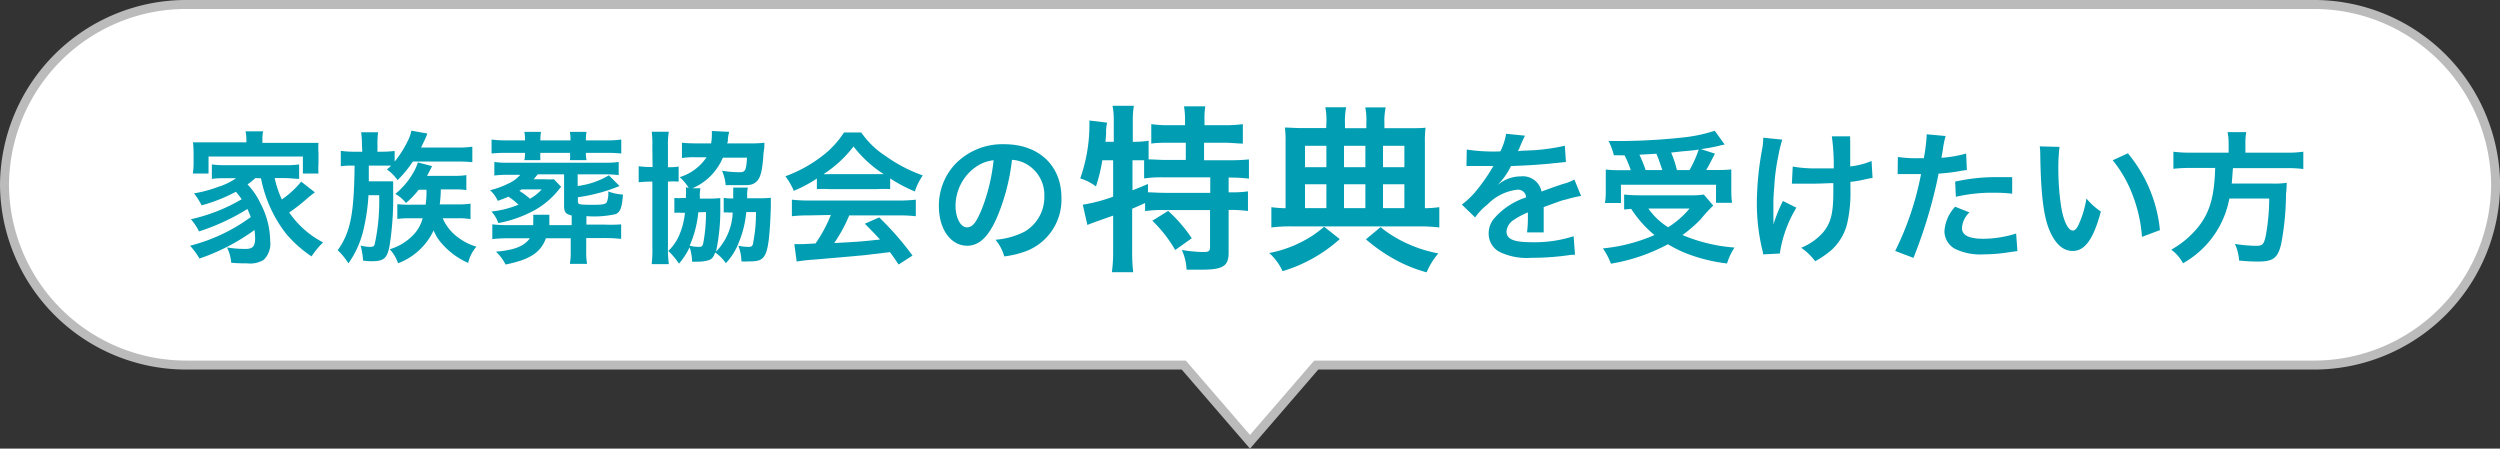 <svg xmlns="http://www.w3.org/2000/svg" viewBox="0 0 234 41.99"><rect x="0" y="0" width="234" height="41.99" fill="#333333" stroke="none"/><defs><style>.cls-1{fill:#fff;stroke:#bbb;stroke-miterlimit:10;stroke-width:0.84px;}.cls-2{fill:#009db3;}</style></defs><g id="レイヤー_2" data-name="レイヤー 2"><g id="レイヤー_1-2" data-name="レイヤー 1"><path class="cls-1" d="M216.51.42h-199A17,17,0,0,0,.42,17.29h0A17,17,0,0,0,17.49,34.17H110.8L117,41.35l6.2-7.18h93.32a17,17,0,0,0,17.07-16.88h0A17,17,0,0,0,216.51.42Z"/><path class="cls-2" d="M23.9,16.67a7,7,0,0,1-.73.59A6.68,6.68,0,0,1,24.36,19a7.71,7.71,0,0,1,.93,3.55,2.09,2.09,0,0,1-.62,1.78,2.46,2.46,0,0,1-1.54.32c-.36,0-.92,0-1.49-.06a4,4,0,0,0-.39-1.43A10.15,10.15,0,0,0,23,23.3c.65,0,.88-.25.88-1a6.48,6.48,0,0,0-.06-.77,19.49,19.49,0,0,1-5.15,2.67A6.72,6.72,0,0,0,17.79,23a16.45,16.45,0,0,0,5.68-2.68c-.11-.31-.18-.46-.31-.76a20.29,20.29,0,0,1-4.53,2.1,5.52,5.52,0,0,0-.76-1.14,16.36,16.36,0,0,0,4.75-1.87,7.63,7.63,0,0,0-.54-.7,15.31,15.31,0,0,1-3.21,1.27,6.63,6.63,0,0,0-.71-1.12,12.06,12.06,0,0,0,2.21-.59,6.2,6.2,0,0,0,1.73-.83h-.94c-.5,0-.91,0-1.33.07V15.39a8.42,8.42,0,0,0,1.33.07H26.7A7.76,7.76,0,0,0,28,15.39v1.35c-.43,0-.84-.07-1.34-.07h-.95a9.41,9.41,0,0,0,.67,2A8.65,8.65,0,0,0,28.19,17l1.28,1c-.31.24-.42.32-.77.62a16.37,16.37,0,0,1-1.63,1.27,8.73,8.73,0,0,0,3.17,2.8A7.88,7.88,0,0,0,29.16,24a11.64,11.64,0,0,1-2.34-2.07,12.22,12.22,0,0,1-2.39-5.24Zm-.84-3.58a3.39,3.39,0,0,0-.08-.8h1.65a3.87,3.87,0,0,0-.07.79v.29h3.75c.65,0,1.08,0,1.5,0a6,6,0,0,0,0,.93V15.3a6.41,6.41,0,0,0,0,.94H28.35V14.65H19.52v1.59H18.05a6,6,0,0,0,.07-.94V14.25a7.92,7.92,0,0,0-.06-.93c.41,0,.83,0,1.49,0h3.51Z"/><path class="cls-2" d="M33.88,13.56a8.11,8.11,0,0,0-.08-1.18h1.59a8,8,0,0,0-.06,1.18v.64h.46a10.15,10.15,0,0,0,1.15-.07v1a10.08,10.08,0,0,0,1.29-2.07,3,3,0,0,0,.27-.83L40,12.5l-.09.24c-.11.27-.27.6-.5,1.07H42.8a9.08,9.08,0,0,0,1.41-.08v1.45a12.7,12.7,0,0,0-1.33-.06H38.64a10.38,10.38,0,0,1-1.43,1.74,4,4,0,0,0-1-1,3,3,0,0,0,.4-.36l-.82,0H34.52c0,.86,0,.86,0,1.47H35.8c.42,0,.72,0,1,0,0,.25,0,.38,0,1a29.06,29.06,0,0,1-.33,5c-.23,1.22-.53,1.48-1.67,1.48-.19,0-.38,0-.82-.06a6,6,0,0,0-.23-1.4,4.86,4.86,0,0,0,.85.12c.3,0,.41-.05.47-.24a18.94,18.94,0,0,0,.42-4.6h-1A18.63,18.63,0,0,1,34,21.59a8.84,8.84,0,0,1-1.39,3.06,6.15,6.15,0,0,0-1-1.23c1.19-1.68,1.53-3.34,1.58-7.92H33a7.21,7.21,0,0,0-1.1.06V14.12a8.64,8.64,0,0,0,1.23.08h.78Zm5.31,4.2A8.2,8.2,0,0,1,38,19a3.5,3.5,0,0,0-1-.85,7,7,0,0,0,1.69-2,4.26,4.26,0,0,0,.42-.95l1.33.35c-.1.21-.1.21-.32.62a2.74,2.74,0,0,1-.15.29h2.68a6.43,6.43,0,0,0,1-.07v1.4a6.7,6.7,0,0,0-1.09-.06h-1.3a12.11,12.11,0,0,1-.1,1.4h1.65a7.28,7.28,0,0,0,1.23-.07v1.45a6.07,6.07,0,0,0-1.19-.08H41.44a4.33,4.33,0,0,0,1.5,1.84,5.29,5.29,0,0,0,1.65.82,3.54,3.54,0,0,0-.77,1.52,7,7,0,0,1-2.48-1.83,3.87,3.87,0,0,1-.75-1.22,6,6,0,0,1-3.33,3.08,3.63,3.63,0,0,0-.78-1.31,5,5,0,0,0,2.28-1.42,3.52,3.52,0,0,0,.8-1.48H38.44a9.08,9.08,0,0,0-1.25.06V19.11a9.73,9.73,0,0,0,1.25.05h1.4a9.09,9.09,0,0,0,.08-1.4Z"/><path class="cls-2" d="M52.52,17.48l-.08.1s0,0-.22.27a7.63,7.63,0,0,1-2.12,1.79,11.36,11.36,0,0,1-3.46,1.24A3,3,0,0,0,46,19.8a9.34,9.34,0,0,0,2.53-.64,6.17,6.17,0,0,0-.94-.75c-.28.12-.47.2-1,.39a3,3,0,0,0-.72-1,7.6,7.6,0,0,0,1.65-.59,3.27,3.27,0,0,0,1.18-.85H47.62a9.71,9.71,0,0,0-1.35.07V15.16a8,8,0,0,0,1.35.07h8.94a8.15,8.15,0,0,0,1.35-.07v1.23a10,10,0,0,0-1.35-.07H54.07v1.09a7.55,7.55,0,0,0,2.92-1l1,1a16,16,0,0,1-3.9,1.05v.39c0,.3.11.32,1.49.32.8,0,1.09-.05,1.22-.25a2.3,2.3,0,0,0,.13-1,4.68,4.68,0,0,0,1.38.29c-.1,1.28-.26,1.67-.72,1.84a9.28,9.28,0,0,1-2.7.18v.79h1.65A12.39,12.39,0,0,0,58.14,21v1.36a14.82,14.82,0,0,0-1.62-.08H54.87v1.22a6.35,6.35,0,0,0,.08,1.2H53.34a6.51,6.51,0,0,0,.08-1.2V22.3H51.1c-.5,1.36-1.52,2-3.78,2.46a4.11,4.11,0,0,0-.9-1.2c1.77-.16,2.62-.51,3.18-1.26h-2a13.17,13.17,0,0,0-1.52.08V21a12,12,0,0,0,1.52.07h2.31c0-.15,0-.23,0-.31a5.4,5.4,0,0,0,0-.66h1.51c0,.12,0,.23,0,.53s0,.28,0,.44h2.09v-.9c-.54-.12-.71-.32-.71-.85v-3H50.33l-.38.46H51a7.13,7.13,0,0,0,.85,0Zm-3.38-4.42a3.73,3.73,0,0,0-.06-.72h1.56a3.88,3.88,0,0,0-.06.72v.08H53.4v-.08a4,4,0,0,0-.06-.72H54.9a3.59,3.59,0,0,0-.06.72v.08h1.87a9.42,9.42,0,0,0,1.44-.08v1.31a11.48,11.48,0,0,0-1.44-.06H54.84a3.37,3.37,0,0,0,.06.68H53.35a3.94,3.94,0,0,0,0-.68H50.58a5.24,5.24,0,0,0,0,.68H49.08a3.1,3.1,0,0,0,.06-.68H47.46a12,12,0,0,0-1.45.06V13.06a10.09,10.09,0,0,0,1.45.08h1.68Zm-.33,4.67a1.67,1.67,0,0,1-.2.13,8,8,0,0,1,1,.74,4.26,4.26,0,0,0,1.09-.87Z"/><path class="cls-2" d="M61.06,13.69A8.65,8.65,0,0,0,61,12.33H62.6a7.28,7.28,0,0,0-.08,1.32v2a5,5,0,0,0,1-.06V17a6.18,6.18,0,0,0-1,0v6.06a11.89,11.89,0,0,0,.08,1.66H61A12.48,12.48,0,0,0,61.06,23V17H61a10.08,10.08,0,0,0-1.22.06v-1.5a8,8,0,0,0,1.22.07h.08Zm3.4,3.89a4.51,4.51,0,0,0-.84-1,4.63,4.63,0,0,0,2.51-1.86h-1a7.49,7.49,0,0,0-1.3.07V13.36a13.47,13.47,0,0,0,1.38.06h1.35a4.75,4.75,0,0,0,.07-.92s0-.1,0-.24l1.62.08a4.46,4.46,0,0,0-.12.66c0,.18,0,.26-.07.42H70.3a9.7,9.7,0,0,0,1.25-.06c0,.28,0,.48-.08.93-.11,1.7-.27,2.33-.66,2.7s-.69.34-1.73.34c-.31,0-.56,0-1.16,0a4.06,4.06,0,0,0-.34-1.35,10.11,10.11,0,0,0,1.65.14c.53,0,.62-.17.69-1.36H67.66a5.4,5.4,0,0,1-2.84,2.86l.74,0a3.68,3.68,0,0,0-.06.7,1.53,1.53,0,0,1,0,.27h.69a10.78,10.78,0,0,0,1.23-.05c0,.25,0,.44,0,.84a18.76,18.76,0,0,1-.4,4.17,5.53,5.53,0,0,0,1.56-3.66H68.2a2.53,2.53,0,0,0-.46,0V18.52a4.2,4.2,0,0,0,.89.05V18.1c0-.25,0-.38,0-.54H70a3.22,3.22,0,0,0-.07.77.86.86,0,0,1,0,.23h1a10.91,10.91,0,0,0,1.22-.05c0,.3,0,.41,0,.83-.08,2.56-.23,3.91-.52,4.47s-.63.66-1.62.66a5.7,5.7,0,0,1-.61,0A4.35,4.35,0,0,0,69.11,23a4.67,4.67,0,0,0,.94.11c.27,0,.38-.07.42-.26a14.4,14.4,0,0,0,.29-3h-.91a9.71,9.71,0,0,1-.73,2.92,5.69,5.69,0,0,1-1.18,1.86,4,4,0,0,0-1-1c-.15.43-.28.59-.58.72a3.52,3.52,0,0,1-1.06.14,4.4,4.4,0,0,1-.52,0,4.83,4.83,0,0,0-.23-1.35,6.57,6.57,0,0,1-1,1.54,6.2,6.2,0,0,0-1-1.19,4.41,4.41,0,0,0,1-1.42,7,7,0,0,0,.56-2.15h-.33a3.57,3.57,0,0,0-.66,0V18.53a4.68,4.68,0,0,0,.76,0h.32v-.28a4.21,4.21,0,0,0,0-.71Zm.9,2.29A10.12,10.12,0,0,1,64.55,23a3.85,3.85,0,0,0,.88.11c.26,0,.34-.08.4-.38a15.27,15.27,0,0,0,.25-2.88Z"/><path class="cls-2" d="M76.46,16.71a12.37,12.37,0,0,1-2.16,1.15,6.12,6.12,0,0,0-.79-1.36,12.85,12.85,0,0,0,3.4-1.86A8.82,8.82,0,0,0,79,12.4h1.61a8.18,8.18,0,0,0,2.29,2.21,14,14,0,0,0,3.47,1.81,5.79,5.79,0,0,0-.74,1.5,14.09,14.09,0,0,1-2.31-1.22v1a10.7,10.7,0,0,0-1.22,0H77.62a11,11,0,0,0-1.16,0Zm-.74,3.45a13.66,13.66,0,0,0-1.6.08V18.69a14.3,14.3,0,0,0,1.6.08h8.42a13.53,13.53,0,0,0,1.58-.08v1.55a13.28,13.28,0,0,0-1.58-.08H79.49a14,14,0,0,1-1.41,2.59c2.4-.13,2.4-.13,4.29-.33-.43-.47-.66-.71-1.42-1.48l1.34-.59a27.1,27.1,0,0,1,3.12,3.57l-1.3.84c-.44-.66-.58-.84-.81-1.16l-2.43.29-4.56.4a16.75,16.75,0,0,0-1.74.19l-.22-1.63.79,0,1.19-.06a13.3,13.3,0,0,0,1.44-2.67Zm6.41-3.86c.21,0,.33,0,.59,0a11.08,11.08,0,0,1-2.83-2.59,11.12,11.12,0,0,1-2.81,2.59,5.06,5.06,0,0,0,.56,0Z"/><path class="cls-2" d="M93.27,20.46C92.5,22.18,91.64,23,90.53,23c-1.54,0-2.65-1.55-2.65-3.7a5.69,5.69,0,0,1,1.48-3.89A6.14,6.14,0,0,1,94,13.5c3.24,0,5.35,2,5.35,5a5.15,5.15,0,0,1-3.29,5A8.72,8.72,0,0,1,94,24a4.24,4.24,0,0,0-.82-1.56,7.29,7.29,0,0,0,2.69-.74,3.74,3.74,0,0,0,1.88-3.34,3.32,3.32,0,0,0-1.67-3,3.07,3.07,0,0,0-1.36-.4A19.25,19.25,0,0,1,93.27,20.46Zm-2-4.79a4.47,4.47,0,0,0-1.83,3.61c0,1.1.47,2,1.06,2s.91-.56,1.4-1.71A17.43,17.43,0,0,0,93,15,3.49,3.49,0,0,0,91.28,15.67Z"/><path class="cls-2" d="M103.18,15a15.92,15.92,0,0,1-.6,2.45,4.65,4.65,0,0,0-1.47-.75,15.08,15.08,0,0,0,.86-5c0-.1,0-.22,0-.42l1.66.2a3.61,3.61,0,0,0-.1.85l0,.25-.06.69h.78v-2a6.72,6.72,0,0,0-.12-1.37h2a7.91,7.91,0,0,0-.1,1.37v2h.13a7.76,7.76,0,0,0,1.35-.1v1.75c.53,0,1,.05,1.56.05h1.92V13.36H109.5c-.69,0-1.23,0-1.74.08V11.62a11.72,11.72,0,0,0,1.74.1h1.42v-.51a7.07,7.07,0,0,0-.1-1.26h2a6.68,6.68,0,0,0-.08,1.24v.53h1.82a12.26,12.26,0,0,0,1.77-.1v1.82c-.5,0-1-.08-1.77-.08H112.7V15H115a17.62,17.62,0,0,0,1.9-.08v1.8a15.83,15.83,0,0,0-1.77-.1H115V18h.15a9.91,9.91,0,0,0,1.66-.09v1.84a11.65,11.65,0,0,0-1.66-.1H115v4c0,1.26-.54,1.59-2.5,1.59-.29,0-.91,0-1.44,0a4.79,4.79,0,0,0-.44-1.84,14,14,0,0,0,2,.19c.54,0,.64-.09.64-.5V19.66h-4.42a10.19,10.19,0,0,0-1.66.1V19c-.47.22-.78.35-1.21.54v4a15.94,15.94,0,0,0,.1,1.94h-2a13.23,13.23,0,0,0,.12-1.94V20.18l-1.13.4c-.9.32-1.1.4-1.28.48l-.43-1.9a15.3,15.3,0,0,0,2.84-.75V15ZM106,17.81c.65-.25.87-.34,1.45-.59V18c.39,0,.88.05,1.63.05h4.2V16.6H109a11.83,11.83,0,0,0-1.91.1V15H106Zm3.34,1.93a13.81,13.81,0,0,1,2.21,2.56L110,23.4a12.48,12.48,0,0,0-2.14-2.74Z"/><path class="cls-2" d="M125.4,22.38a14,14,0,0,1-5.35,3,5.29,5.29,0,0,0-1.25-1.7,10.94,10.94,0,0,0,2.75-.9,10.2,10.2,0,0,0,2.39-1.56Zm-1.25-10.82a6.39,6.39,0,0,0-.1-1.52H126a6.56,6.56,0,0,0-.11,1.53V12h2v-.42a6.29,6.29,0,0,0-.1-1.53h1.91a6.33,6.33,0,0,0-.12,1.52V12h2.2c.81,0,1.3,0,1.65-.05a10.68,10.68,0,0,0-.06,1.42v6.12a11.05,11.05,0,0,0,1.35-.1v1.9a15.46,15.46,0,0,0-2-.1H121a15,15,0,0,0-2,.1v-1.9a11,11,0,0,0,1.33.1V13.34a11.45,11.45,0,0,0-.06-1.4c.49,0,.91.05,1.63.05h2.23Zm0,2.09h-2v2h2Zm0,3.6h-2v2.23h2Zm3.65-1.6v-2h-2v2Zm0,3.83V17.25h-2v2.23Zm1.42,1.78a11.27,11.27,0,0,0,2.33,1.46,12.49,12.49,0,0,0,3.08,1,6.69,6.69,0,0,0-1.1,1.77,13.66,13.66,0,0,1-3.06-1.25,15.8,15.8,0,0,1-2.62-1.84Zm2.23-5.61v-2h-2v2Zm0,3.83V17.25h-2v2.23Z"/><path class="cls-2" d="M137.29,14a16.73,16.73,0,0,0,3.14.17,5.54,5.54,0,0,0,.54-1.65l1.77.18a12.39,12.39,0,0,0-.54,1.21,2.5,2.5,0,0,0-.12.24,6.88,6.88,0,0,1,.85-.06,18.47,18.47,0,0,0,3.54-.45l.1,1.52-1.07.11c-1,.12-2.71.23-4.07.27a6.68,6.68,0,0,1-1.25,1.77l0,0,.27-.2a3.3,3.3,0,0,1,1.9-.6,1.78,1.78,0,0,1,1.94,1.42c1-.38,1.73-.62,2.07-.73a3.88,3.88,0,0,0,1-.4l.63,1.54a11.56,11.56,0,0,0-1.5.36c-.19,0-.86.28-2,.68v.15c0,.35,0,.35,0,.53v.54c0,.23,0,.35,0,.44,0,.29,0,.48,0,.71l-1.56,0a11.08,11.08,0,0,0,.08-1.55v-.32a7.35,7.35,0,0,0-1.3.69,1.41,1.41,0,0,0-.7,1.1c0,.69.64,1,2.28,1a11.94,11.94,0,0,0,4-.56l.13,1.73a3.91,3.91,0,0,0-.62.05,24.3,24.3,0,0,1-3.46.24,5.88,5.88,0,0,1-3-.56,1.93,1.93,0,0,1-1-1.72,2.14,2.14,0,0,1,.59-1.49,6.63,6.63,0,0,1,2.91-1.88.74.74,0,0,0-.83-.72,4.57,4.57,0,0,0-2.77,1.37,5.66,5.66,0,0,0-1.17,1.22l-1.24-1.2A8.22,8.22,0,0,0,138.06,18a17.59,17.59,0,0,0,1.62-2.29.71.71,0,0,1,.11-.17h-.23l-1.7,0h-.6Z"/><path class="cls-2" d="M160.36,19.24a14.21,14.21,0,0,0-1.19,1.3A13.37,13.37,0,0,1,157.48,22a15.42,15.42,0,0,0,4.87,1.17,5.68,5.68,0,0,0-.7,1.49,15.35,15.35,0,0,1-3.67-.89,11.42,11.42,0,0,1-1.86-.91,17.17,17.17,0,0,1-5.34,1.82,6.27,6.27,0,0,0-.75-1.43A15.87,15.87,0,0,0,154.86,22a10.69,10.69,0,0,1-2.18-2.45l-.66.06V18.21a13,13,0,0,0,1.38.07h4.91a6.75,6.75,0,0,0,1.17-.07Zm-9.3-4.71a7.15,7.15,0,0,0-.49-1.33h1.07a56.33,56.33,0,0,0,6.13-.36,14.5,14.5,0,0,0,2.73-.6l.93,1.29a4.3,4.3,0,0,0-.58.13c-.53.12-.95.2-1.64.3l1.31.42c-.6,1.16-.62,1.2-.82,1.53h.89a12.82,12.82,0,0,0,1.46-.05c0,.35,0,.64,0,1.12v1a7.31,7.31,0,0,0,.07,1h-1.5V17.29h-8.9V19h-1.5a5.41,5.41,0,0,0,.08-1V17c0-.37,0-.65,0-1.13a11.42,11.42,0,0,0,1.49.06h.85a9.65,9.65,0,0,0-.58-1.39Zm4.53,1.39c-.18-.56-.35-1.05-.55-1.53l-1.59.09a12.36,12.36,0,0,1,.58,1.44Zm-1.3,3.6a6.18,6.18,0,0,0,1.85,1.75,8.44,8.44,0,0,0,2-1.75Zm3.85-3.6A10.77,10.77,0,0,0,159,14l-.58.08-1,.09-1,.11a9.86,9.86,0,0,1,.54,1.64Z"/><path class="cls-2" d="M168.14,19.44a11.53,11.53,0,0,0-1.55,4.29l-1.56.08a2.5,2.5,0,0,0-.1-.51,18.88,18.88,0,0,1-.49-4.34,28.64,28.64,0,0,1,.51-5.07,5.79,5.79,0,0,0,.09-1l1.78.18a13.18,13.18,0,0,0-.39,1.63,18.42,18.42,0,0,0-.35,2.63c-.07.88-.09,1.27-.09,1.52,0,0,0,.2,0,.42s0,.37,0,1v.24a4.24,4.24,0,0,1,0,.51,14,14,0,0,1,.89-2.21Zm-.34-3.85a12.19,12.19,0,0,0,2.4.17c.52,0,.73,0,1.44,0a19.86,19.86,0,0,0-.18-3l1.72,0a2.53,2.53,0,0,0,0,.45c0,.14,0,.26,0,.86,0,.15,0,.65,0,1.51a7.43,7.43,0,0,0,2-.51l.09,1.59a6.53,6.53,0,0,0-.76.14,9,9,0,0,1-1.31.22c0,.28,0,.4,0,.65a13,13,0,0,1-.29,3.19,4.93,4.93,0,0,1-1.54,2.59,8.75,8.75,0,0,1-1.47,1,5.6,5.6,0,0,0-1.31-1.26,5.45,5.45,0,0,0,2.06-1.45c.71-.85.95-1.78.95-3.76,0-.28,0-.4,0-.84-.46,0-1.17.05-1.84.05-.38,0-.88,0-1.23,0l-.61,0h-.2Z"/><path class="cls-2" d="M177.64,14.69a10.94,10.94,0,0,0,1.81.12h.62a16.44,16.44,0,0,0,.26-2,2.27,2.27,0,0,0,0-.24l1.78.16a8.47,8.47,0,0,0-.26,1.28c-.06.37-.08.45-.13.76a11.17,11.17,0,0,0,2.31-.4l.07,1.54-.43.06a17,17,0,0,1-2.22.28c-.15.83-.49,2.25-.84,3.47a44.24,44.24,0,0,1-1.51,4.42l-1.71-.65a27.91,27.91,0,0,0,2.42-7.2l-.17,0h-.79l-.43,0h-.8Zm6.7,5.19a2.2,2.2,0,0,0-.7,1.47c0,.68.68,1,2,1a10.5,10.5,0,0,0,3.07-.49l.12,1.64-.66.09a16.08,16.08,0,0,1-2.52.22A5.5,5.5,0,0,1,183,23.3a1.9,1.9,0,0,1-1-1.64,3.69,3.69,0,0,1,1-2.31Zm4-1.75a13.63,13.63,0,0,0-1.7-.09,15,15,0,0,0-3.57.38L183,17a17.46,17.46,0,0,1,4-.42h1.34Z"/><path class="cls-2" d="M192.77,13.75a16.68,16.68,0,0,0-.11,2,24.57,24.57,0,0,0,.26,3.58c.23,1.39.66,2.25,1.1,2.25.2,0,.39-.21.55-.58a9.52,9.52,0,0,0,.72-2.42,6.44,6.44,0,0,0,1.35,1.22c-.7,2.6-1.49,3.69-2.64,3.69-.9,0-1.63-.66-2.17-1.94s-.8-3.28-.86-7a5.83,5.83,0,0,0-.05-.85Zm6.4.6a13.23,13.23,0,0,1,3,7.19l-1.68.63a13.53,13.53,0,0,0-.86-3.87A11.59,11.59,0,0,0,197.75,15Z"/><path class="cls-2" d="M208.6,13.48a5.13,5.13,0,0,0-.1-1.11h1.75a5.48,5.48,0,0,0-.08,1.11v.81h3.71a11.23,11.23,0,0,0,1.71-.09v1.62a11.2,11.2,0,0,0-1.65-.08H209c-.07,1-.07,1-.11,1.44h3.75a7.78,7.78,0,0,0,1.39-.07.49.49,0,0,1,0,.14c0,.2,0,.36-.06.93a25.64,25.64,0,0,1-.46,4.69c-.31,1.28-.76,1.61-2.11,1.61-.47,0-.78,0-1.82-.09a4.47,4.47,0,0,0-.39-1.56,13,13,0,0,0,2,.18c.6,0,.73-.15.91-1.07a20.09,20.09,0,0,0,.3-3.36h-3.73a8.79,8.79,0,0,1-4.34,6.06,3.78,3.78,0,0,0-1.1-1.27,8.73,8.73,0,0,0,2.42-2c1.16-1.38,1.62-2.93,1.69-5.65h-2.22a13.56,13.56,0,0,0-1.69.08V14.2a11.78,11.78,0,0,0,1.69.09h3.48Z"/></g></g></svg>